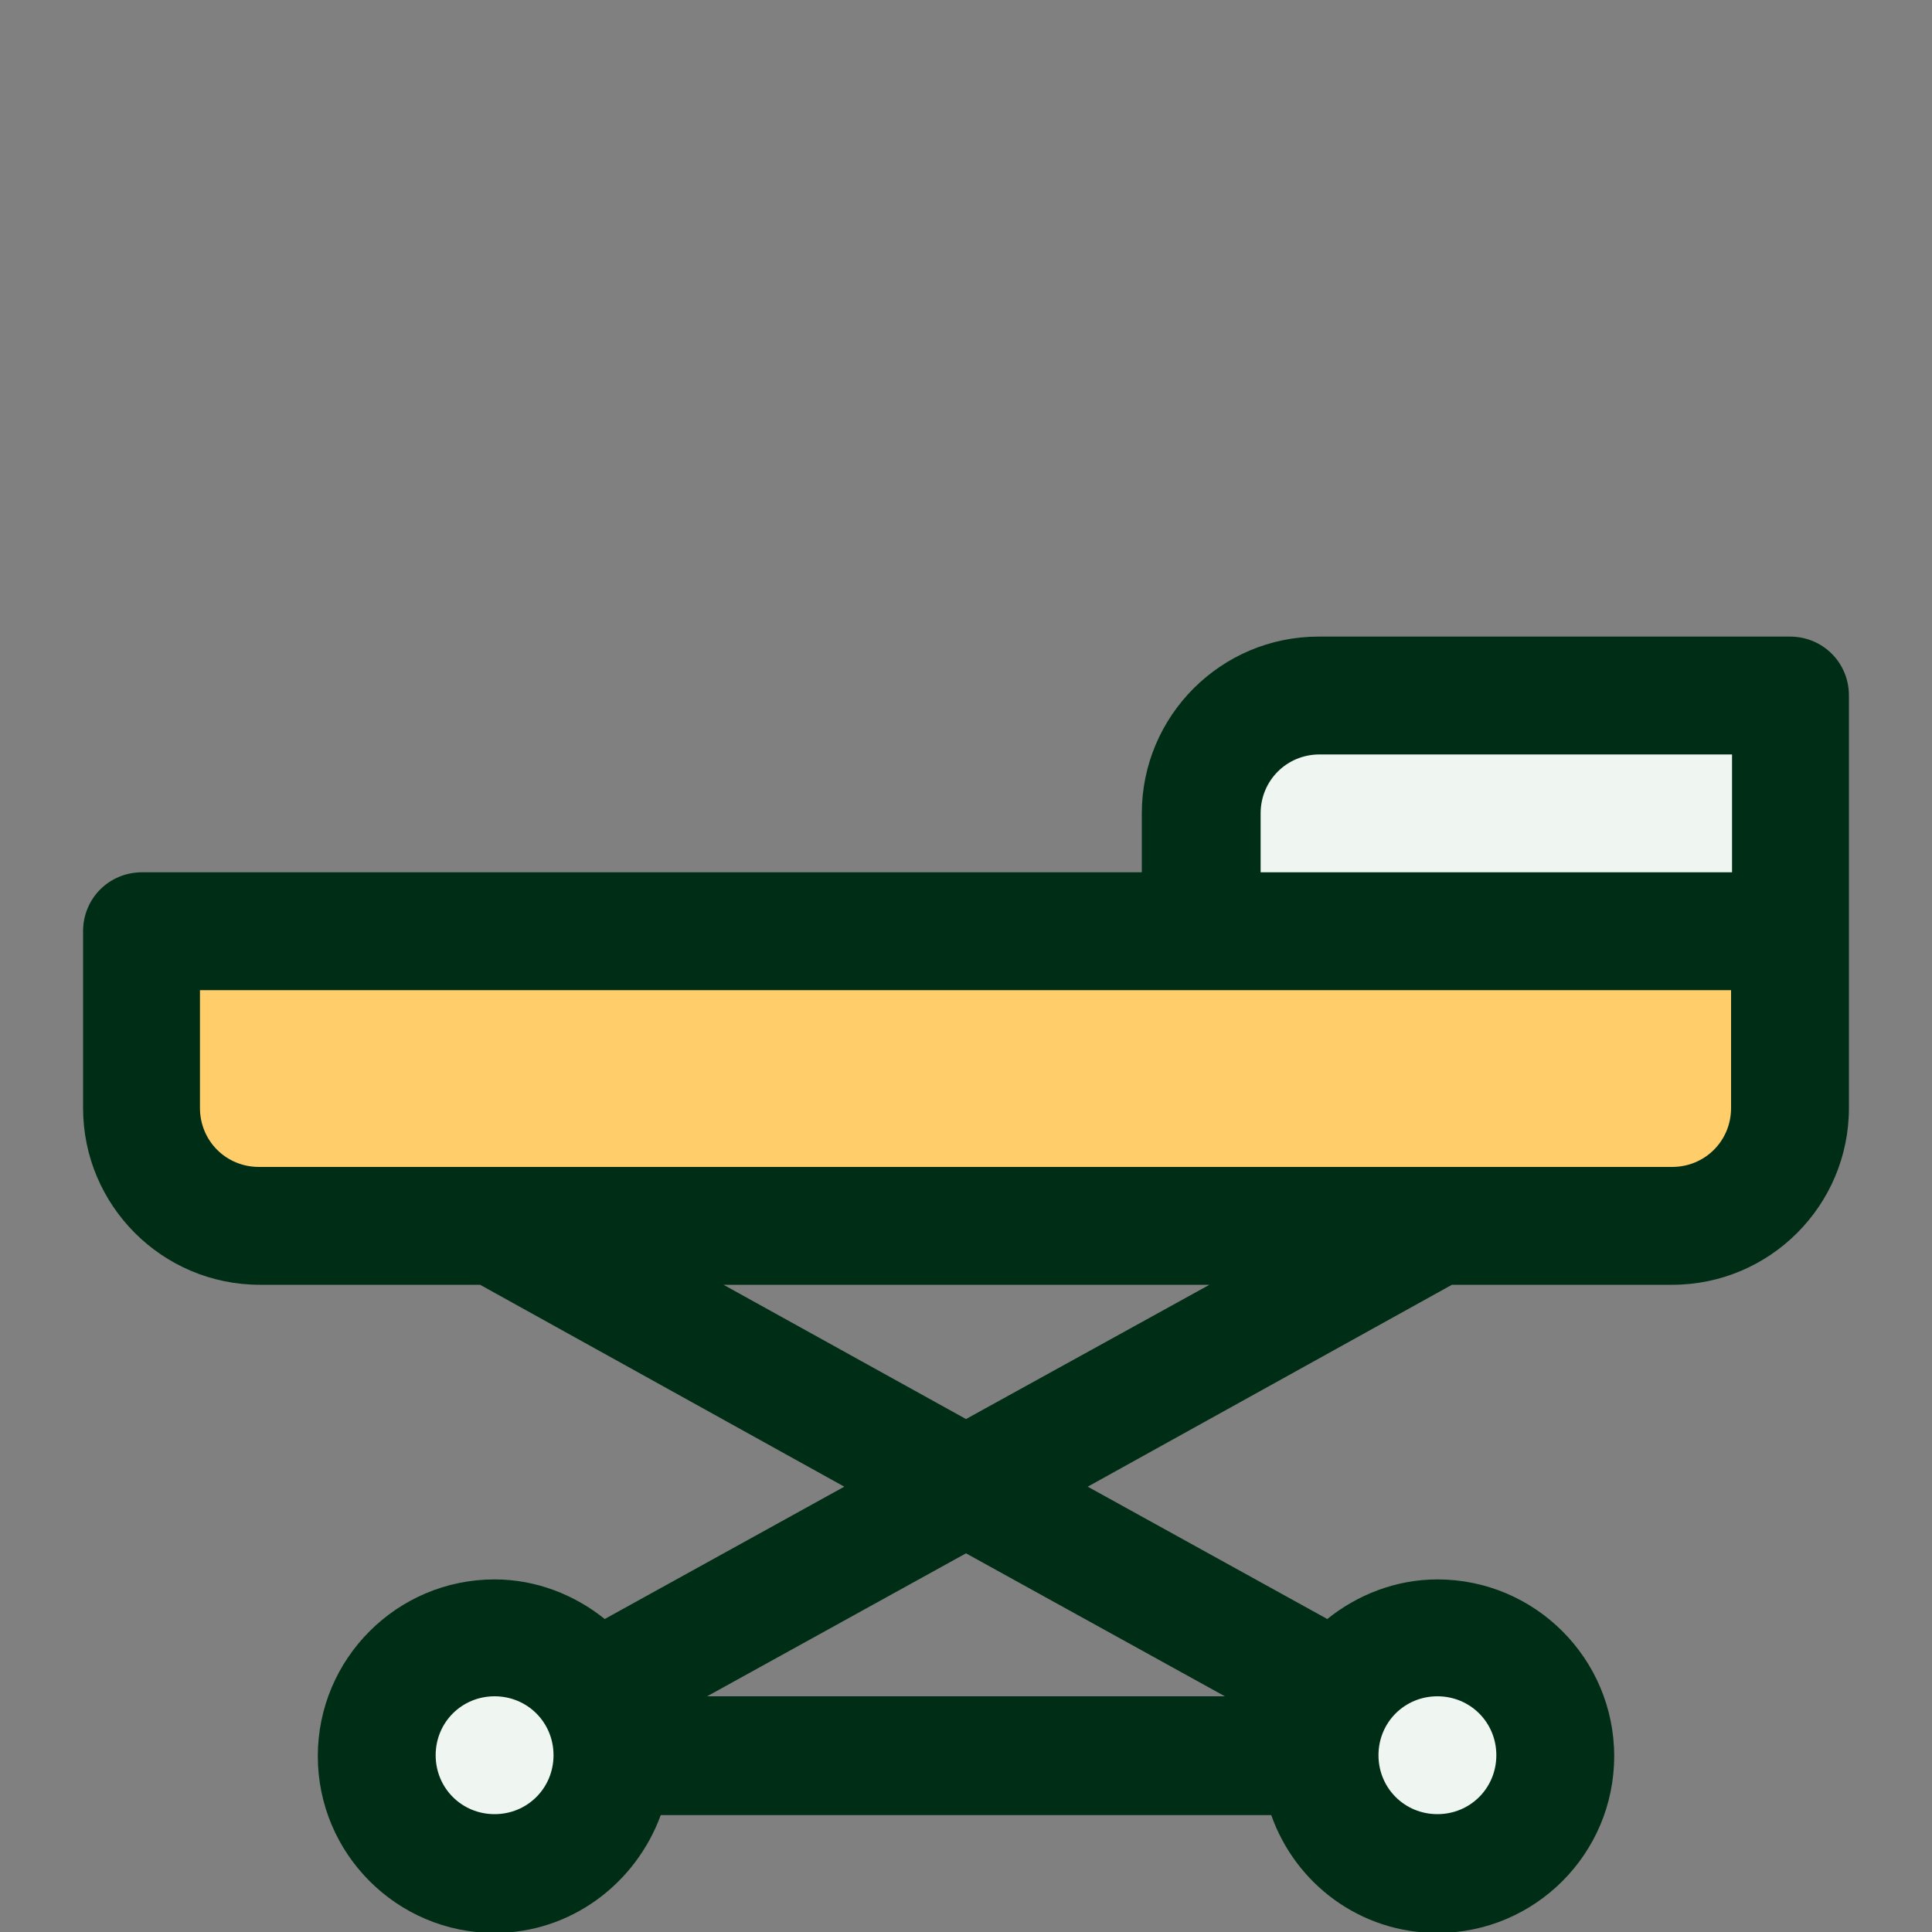 <?xml version="1.0" encoding="utf-8"?>
<!-- Generator: Adobe Illustrator 27.2.0, SVG Export Plug-In . SVG Version: 6.00 Build 0)  -->
<svg version="1.1" id="Layer_1" xmlns="http://www.w3.org/2000/svg" xmlns:xlink="http://www.w3.org/1999/xlink" x="0px" y="0px"
	 viewBox="0 0 200 200" style="enable-background:new 0 0 200 200;" xml:space="preserve">
<rect x="0" y="0" width="200" height="200" fill="#808080" stroke="none"/>
<style type="text/css">
	.st0{fill:#FFCD69;}
	.st1{fill:#EFF6F2;}
	.st2{fill:#002D15;}
</style>
<g>
	<path class="st0" d="M183.3,126.8H16.7c-1.1,0-2-0.9-2-2V96.4h170.7v28.5C185.3,126,184.4,126.8,183.3,126.8z"/>
	<path class="st1" d="M185.3,96.4h-61V74c0-1.1,0.9-2,2-2h59V96.4z"/>
	<g>
		<circle class="st1" cx="51.2" cy="181.7" r="12.2"/>
		<circle class="st1" cx="148.8" cy="181.7" r="12.2"/>
	</g>
	<path class="st2" d="M185.3,65.9h-48.8c-10.1,0-18.3,8.2-18.3,18.3v6.1H14.7c-3.4,0-6.1,2.7-6.1,6.1v18.3
		c0,10.1,8.2,18.3,18.3,18.3h22.8l37.7,20.9l-24.8,13.7c-3.1-2.5-7.1-4.1-11.4-4.1c-10.1,0-18.3,8.2-18.3,18.3
		c0,10.1,8.2,18.3,18.3,18.3c7.9,0,14.6-5.1,17.2-12.2h63.2c2.5,7.1,9.2,12.2,17.2,12.2c10.1,0,18.3-8.2,18.3-18.3
		c0-10.1-8.2-18.3-18.3-18.3c-4.3,0-8.3,1.6-11.4,4.1l-24.8-13.7l37.7-20.9h22.8c10.1,0,18.3-8.2,18.3-18.3V72
		C191.4,68.6,188.7,65.9,185.3,65.9z M130.5,84.2c0-3.4,2.7-6.1,6.1-6.1h42.7v12.2h-48.8V84.2z M51.2,187.8c-3.4,0-6.1-2.7-6.1-6.1
		s2.7-6.1,6.1-6.1s6.1,2.7,6.1,6.1S54.6,187.8,51.2,187.8z M148.8,175.6c3.4,0,6.1,2.7,6.1,6.1s-2.7,6.1-6.1,6.1s-6.1-2.7-6.1-6.1
		S145.4,175.6,148.8,175.6z M126.8,175.6H73.2l26.8-14.8L126.8,175.6z M100,146.9l-25.1-13.9h50.3L100,146.9z M179.2,114.7
		c0,3.4-2.7,6.1-6.1,6.1H26.8c-3.4,0-6.1-2.7-6.1-6.1v-12.2h158.5V114.7z"/>
</g>
</svg>
